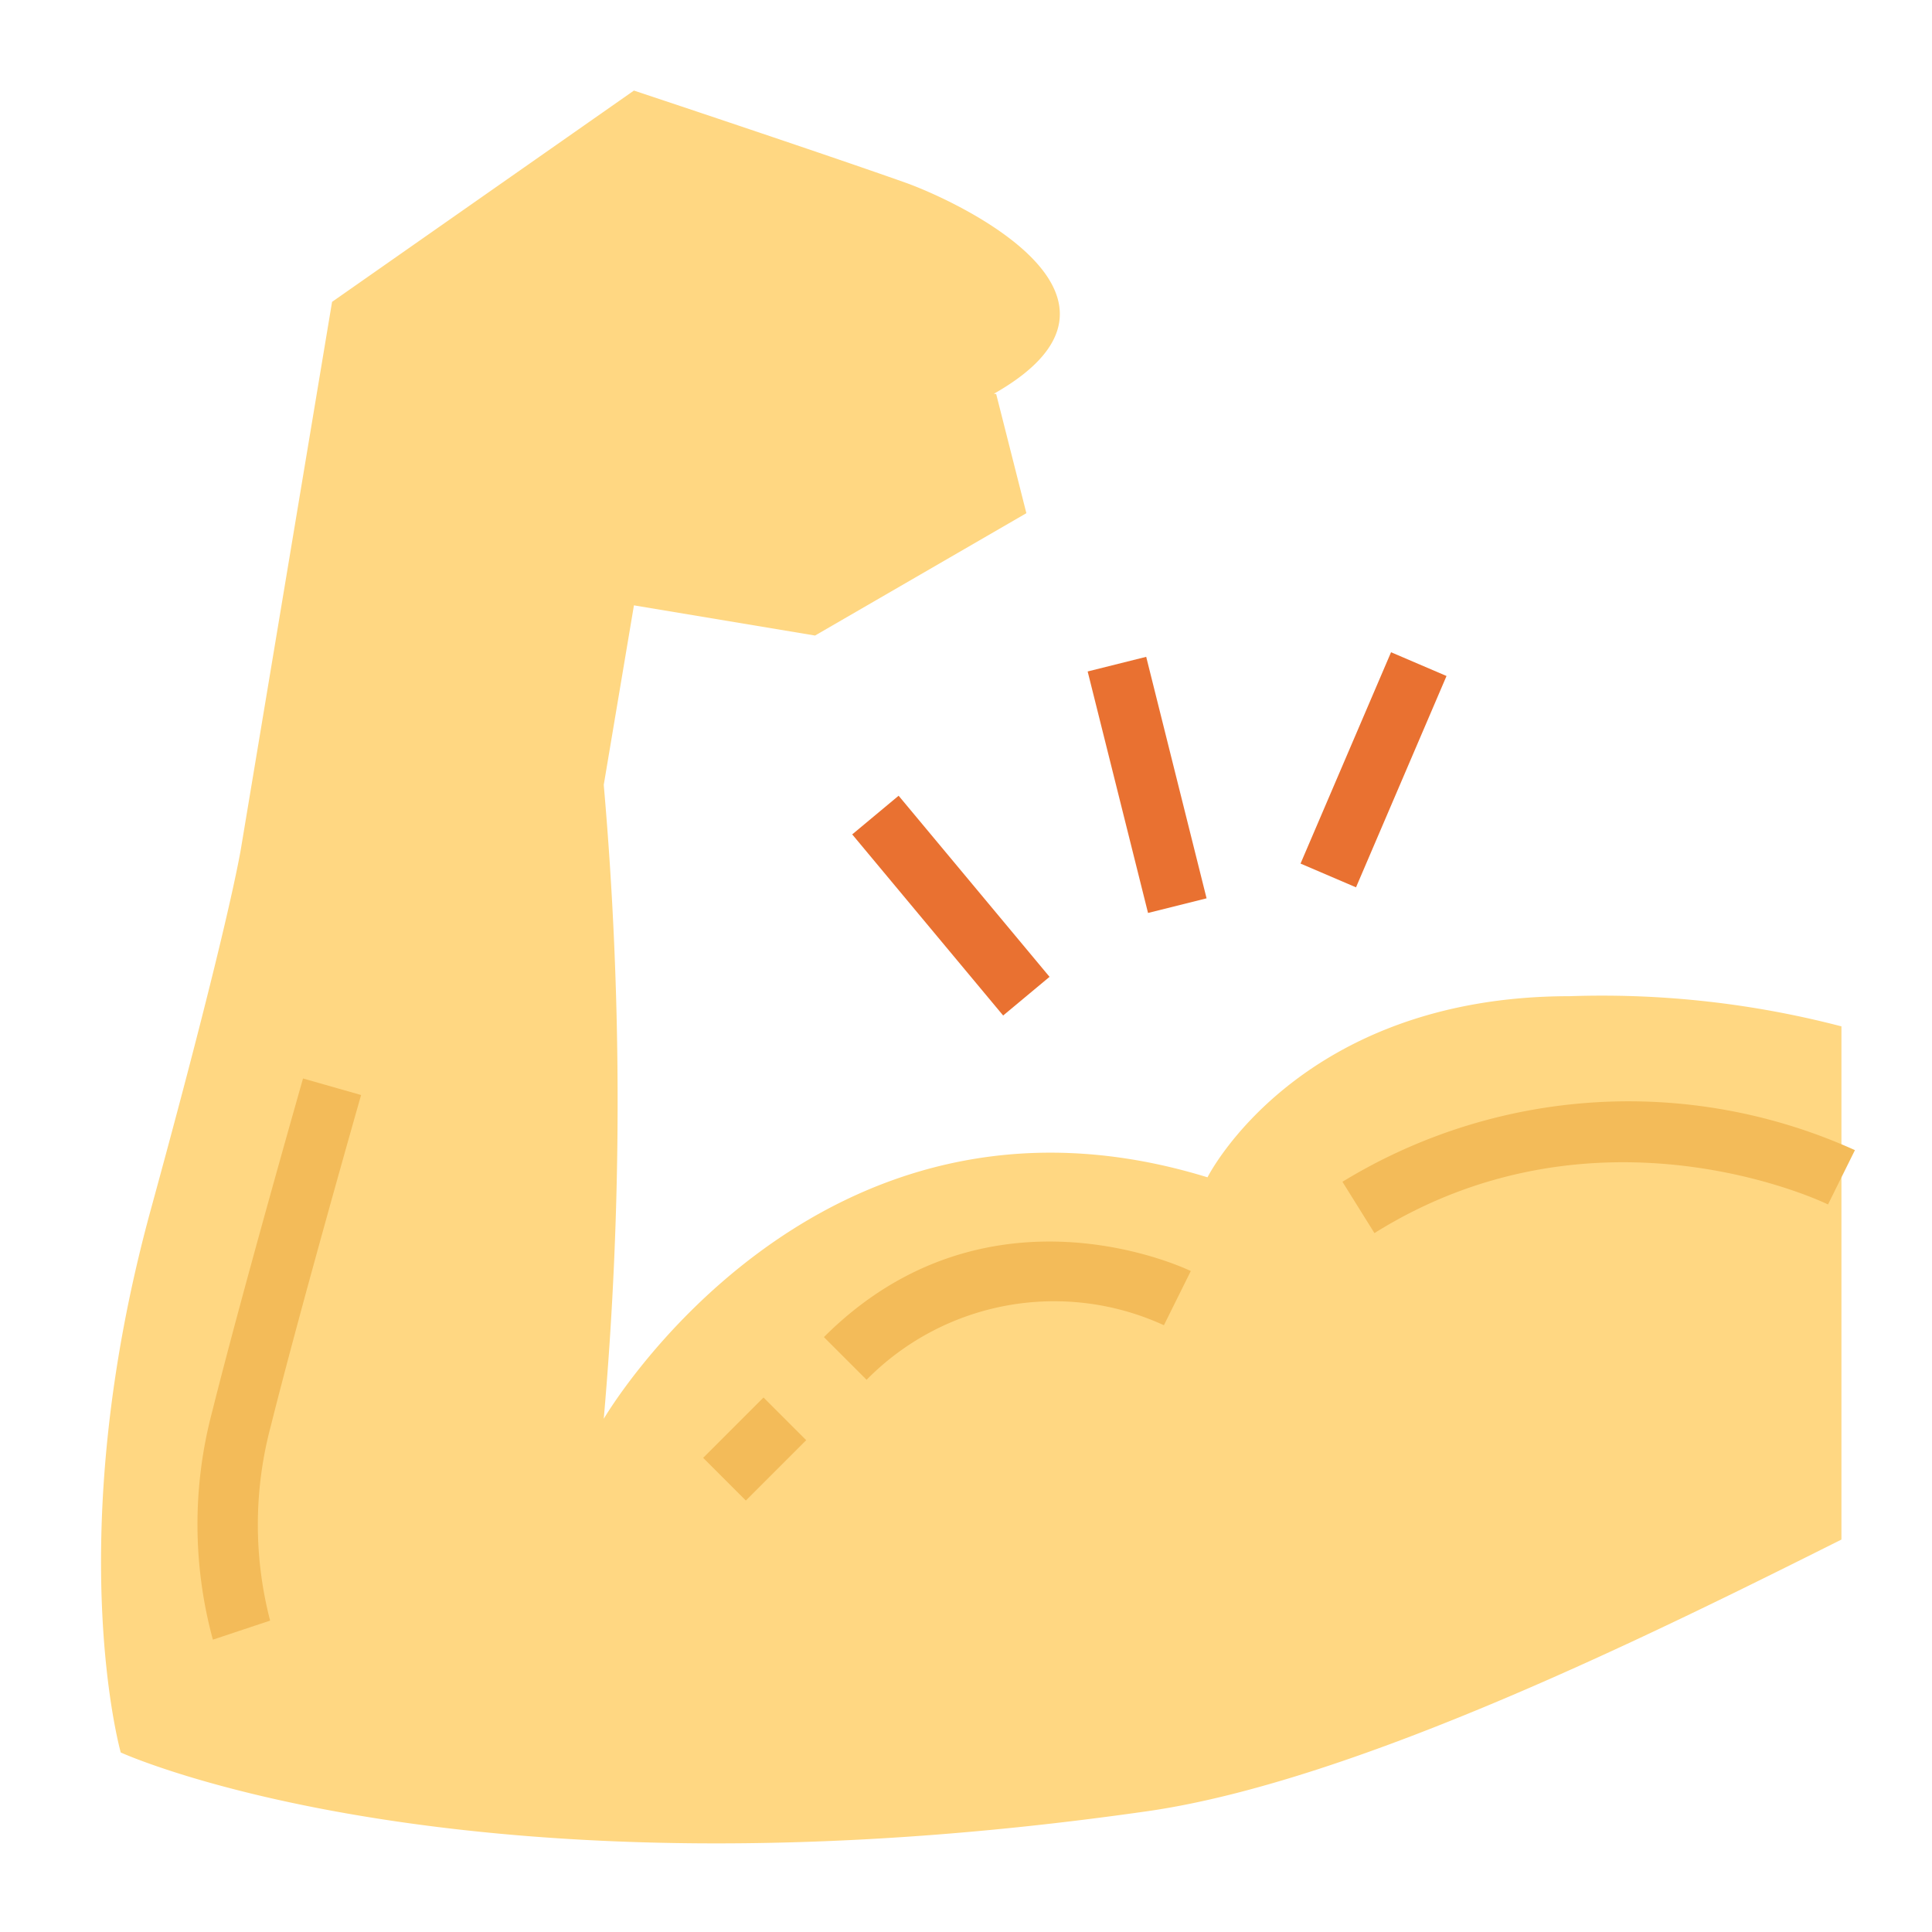 <?xml version="1.0"?>
<svg xmlns="http://www.w3.org/2000/svg" xmlns:xlink="http://www.w3.org/1999/xlink" xmlns:svgjs="http://svgjs.com/svgjs" version="1.1" width="512" height="512" x="0" y="0" viewBox="0 0 64 64" style="enable-background:new 0 0 512 512" xml:space="preserve" class=""><g><g xmlns="http://www.w3.org/2000/svg" id="flat"><path d="M33,13.053,34,17l-7,4.053-6-1L20,26a120.272,120.272,0,0,1,0,21s7-12,20-8c0,0,3-6,12-6a31.393,31.393,0,0,1,9,1V51c-6,3-16,8-23,9C15.33,63.239,4,58.053,4,58.053S2,51,5,40.053C7.675,30.294,8,28,8,28l3-18L21,3s6.315,2.1,9,3.053c1.665.594,8.512,3.755,3,6.947-7,4.053-9-1-9-1" style="fill:#ffd782" fill="#ffd782" data-original="#ffd782" class=""/><path d="M7.052,54.316a14.546,14.546,0,0,1-.022-7.558c.992-3.971,2.989-10.962,3.008-11.032l1.924.548c-.021.071-2.007,7.031-2.992,10.968a12.639,12.639,0,0,0-.022,6.442Z" style="fill:#f3bb59" fill="#f3bb59" data-original="#f3bb59" class=""/><path d="M45.53,40.848l-1.06-1.7A18.188,18.188,0,0,1,61.447,38.1L60.555,39.9C60.48,39.857,52.936,36.22,45.53,40.848Z" style="fill:#f3bb59" fill="#f3bb59" data-original="#f3bb59" class=""/><path d="M28.707,45.707l-1.414-1.414c5.447-5.445,12.089-2.22,12.154-2.188L38.556,43.9A8.719,8.719,0,0,0,28.707,45.707Z" style="fill:#f3bb59" fill="#f3bb59" data-original="#f3bb59" class=""/><rect x="23.586" y="47" width="2.828" height="2" transform="translate(-26.619 31.737) rotate(-45)" style="fill:#f3bb59" fill="#f3bb59" data-original="#f3bb59" class=""/><rect x="37" y="21.877" width="1.999" height="8.246" transform="translate(-5.171 9.993) rotate(-14.036)" style="fill:#e97131" fill="#7f1ffa" data-original="#e97131" class=""/><rect x="30.499" y="26.095" width="2.001" height="7.81" transform="translate(-11.905 27.119) rotate(-39.806)" style="fill:#e97131" fill="#7f1ffa" data-original="#e97131" class=""/><rect x="41.692" y="24.5" width="7.616" height="1.999" transform="translate(4.147 57.287) rotate(-66.816)" style="fill:#e97131" fill="#7f1ffa" data-original="#e97131" class=""/></g></g></svg>
